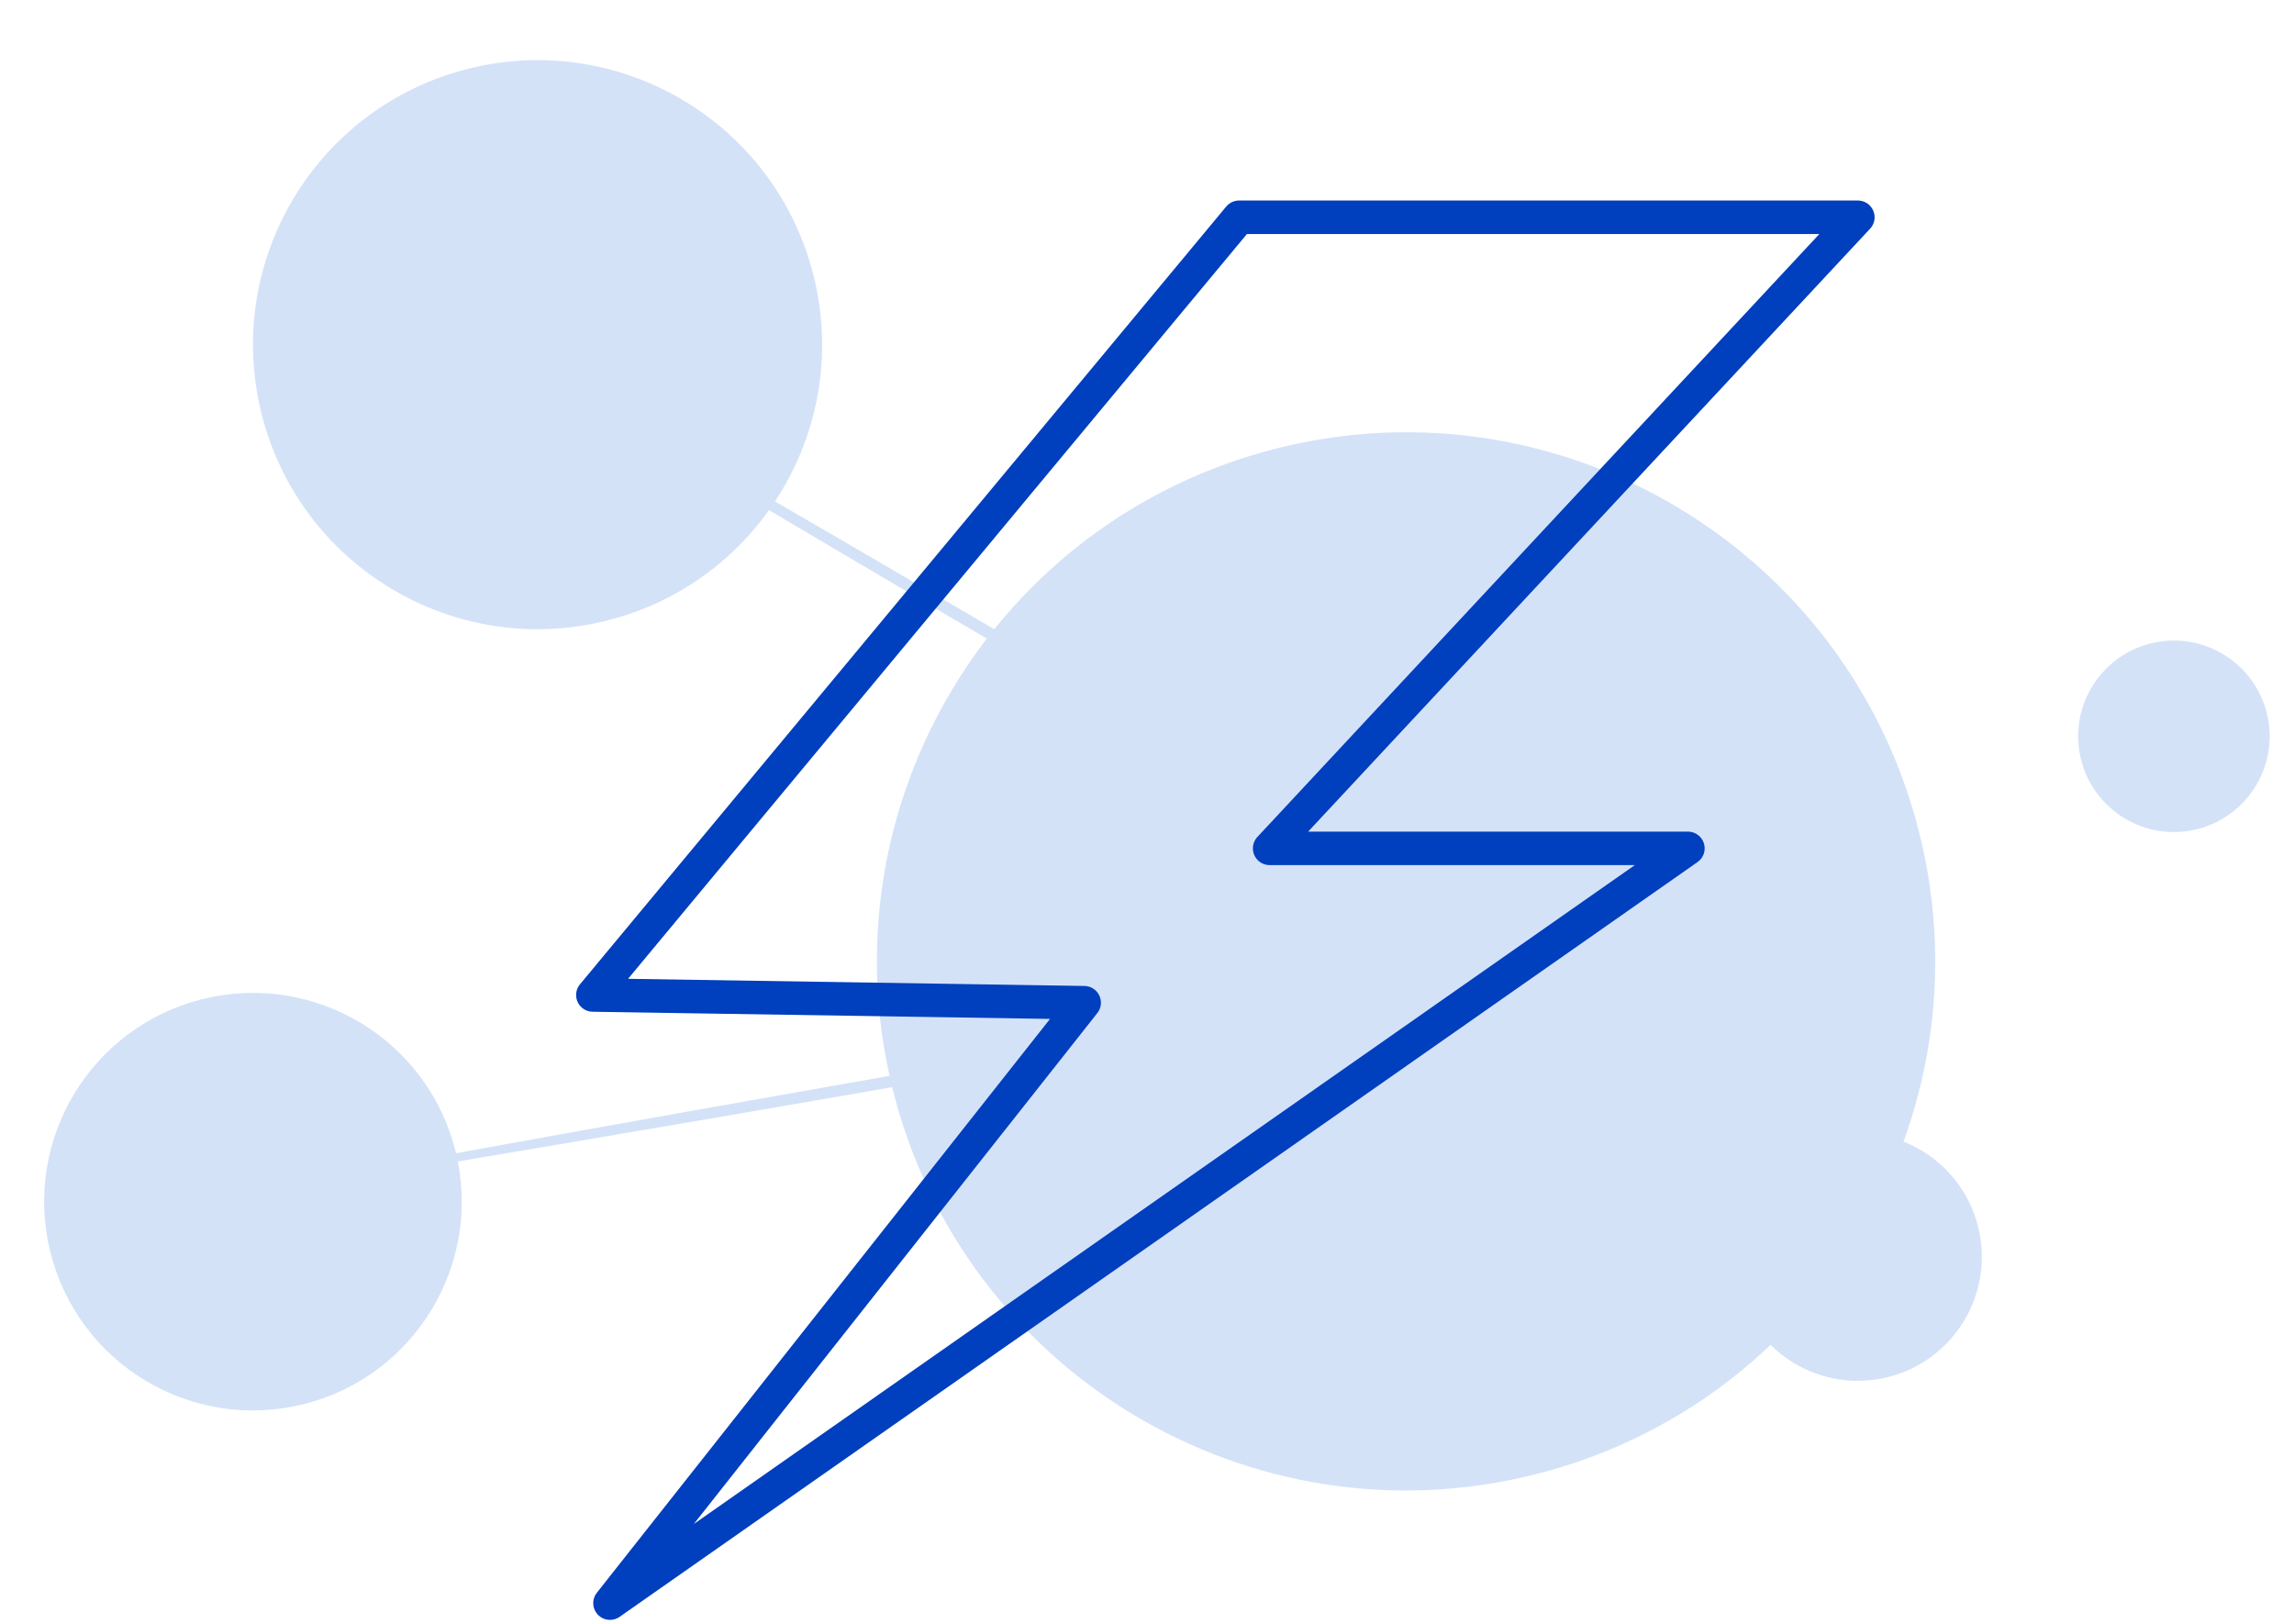 <svg xmlns="http://www.w3.org/2000/svg" width="137" height="97" viewBox="0 0 137 97" fill="none"><path d="M13.426 71.542C13.388 71.355 33.988 67.597 59.422 63.154C84.855 58.711 105.514 55.263 105.546 55.456C105.578 55.648 84.989 59.401 59.545 63.844C34.1 68.288 13.458 71.735 13.426 71.542Z" fill="#D4E2F8"></path><path d="M24.668 17.634C24.764 17.468 42.906 27.918 65.182 40.98C87.457 54.042 105.439 64.765 105.332 64.931C105.225 65.097 87.109 54.647 64.823 41.596C42.537 28.544 24.587 17.8 24.668 17.634Z" fill="#D4E2F8"></path><path d="M91.588 88.083C108.523 83.876 118.842 66.737 114.635 49.802C110.428 32.867 93.29 22.549 76.355 26.756C59.419 30.962 49.101 48.101 53.308 65.036C57.514 81.971 74.653 92.289 91.588 88.083Z" fill="#D4E2F8"></path><path d="M112.738 82.253C116.706 81.267 119.124 77.251 118.138 73.283C117.153 69.315 113.137 66.897 109.168 67.882C105.2 68.868 102.782 72.884 103.768 76.853C104.754 80.821 108.77 83.239 112.738 82.253Z" fill="#D4E2F8"></path><path d="M131.206 49.526C134.271 48.764 136.138 45.663 135.377 42.599C134.616 39.534 131.514 37.667 128.45 38.428C125.385 39.19 123.518 42.291 124.279 45.355C125.041 48.42 128.142 50.287 131.206 49.526Z" fill="#D4E2F8"></path><path d="M36.2 37.077C45.307 34.815 50.856 25.598 48.594 16.49C46.332 7.383 37.115 1.834 28.008 4.096C18.9 6.359 13.351 15.575 15.613 24.683C17.876 33.79 27.093 39.339 36.2 37.077Z" fill="#D4E2F8"></path><path d="M18.112 83.872C24.794 82.212 28.866 75.449 27.206 68.766C25.546 62.084 18.783 58.012 12.1 59.672C5.417 61.332 1.346 68.095 3.006 74.778C4.666 81.46 11.429 85.532 18.112 83.872Z" fill="#D4E2F8"></path><path d="M35.406 59.428L73.999 12.977H110.953L75.824 50.67H100.803L36.429 95.75L64.748 59.888L35.406 59.428Z" stroke="#003FBE" stroke-width="2" stroke-linecap="round" stroke-linejoin="round"></path></svg>